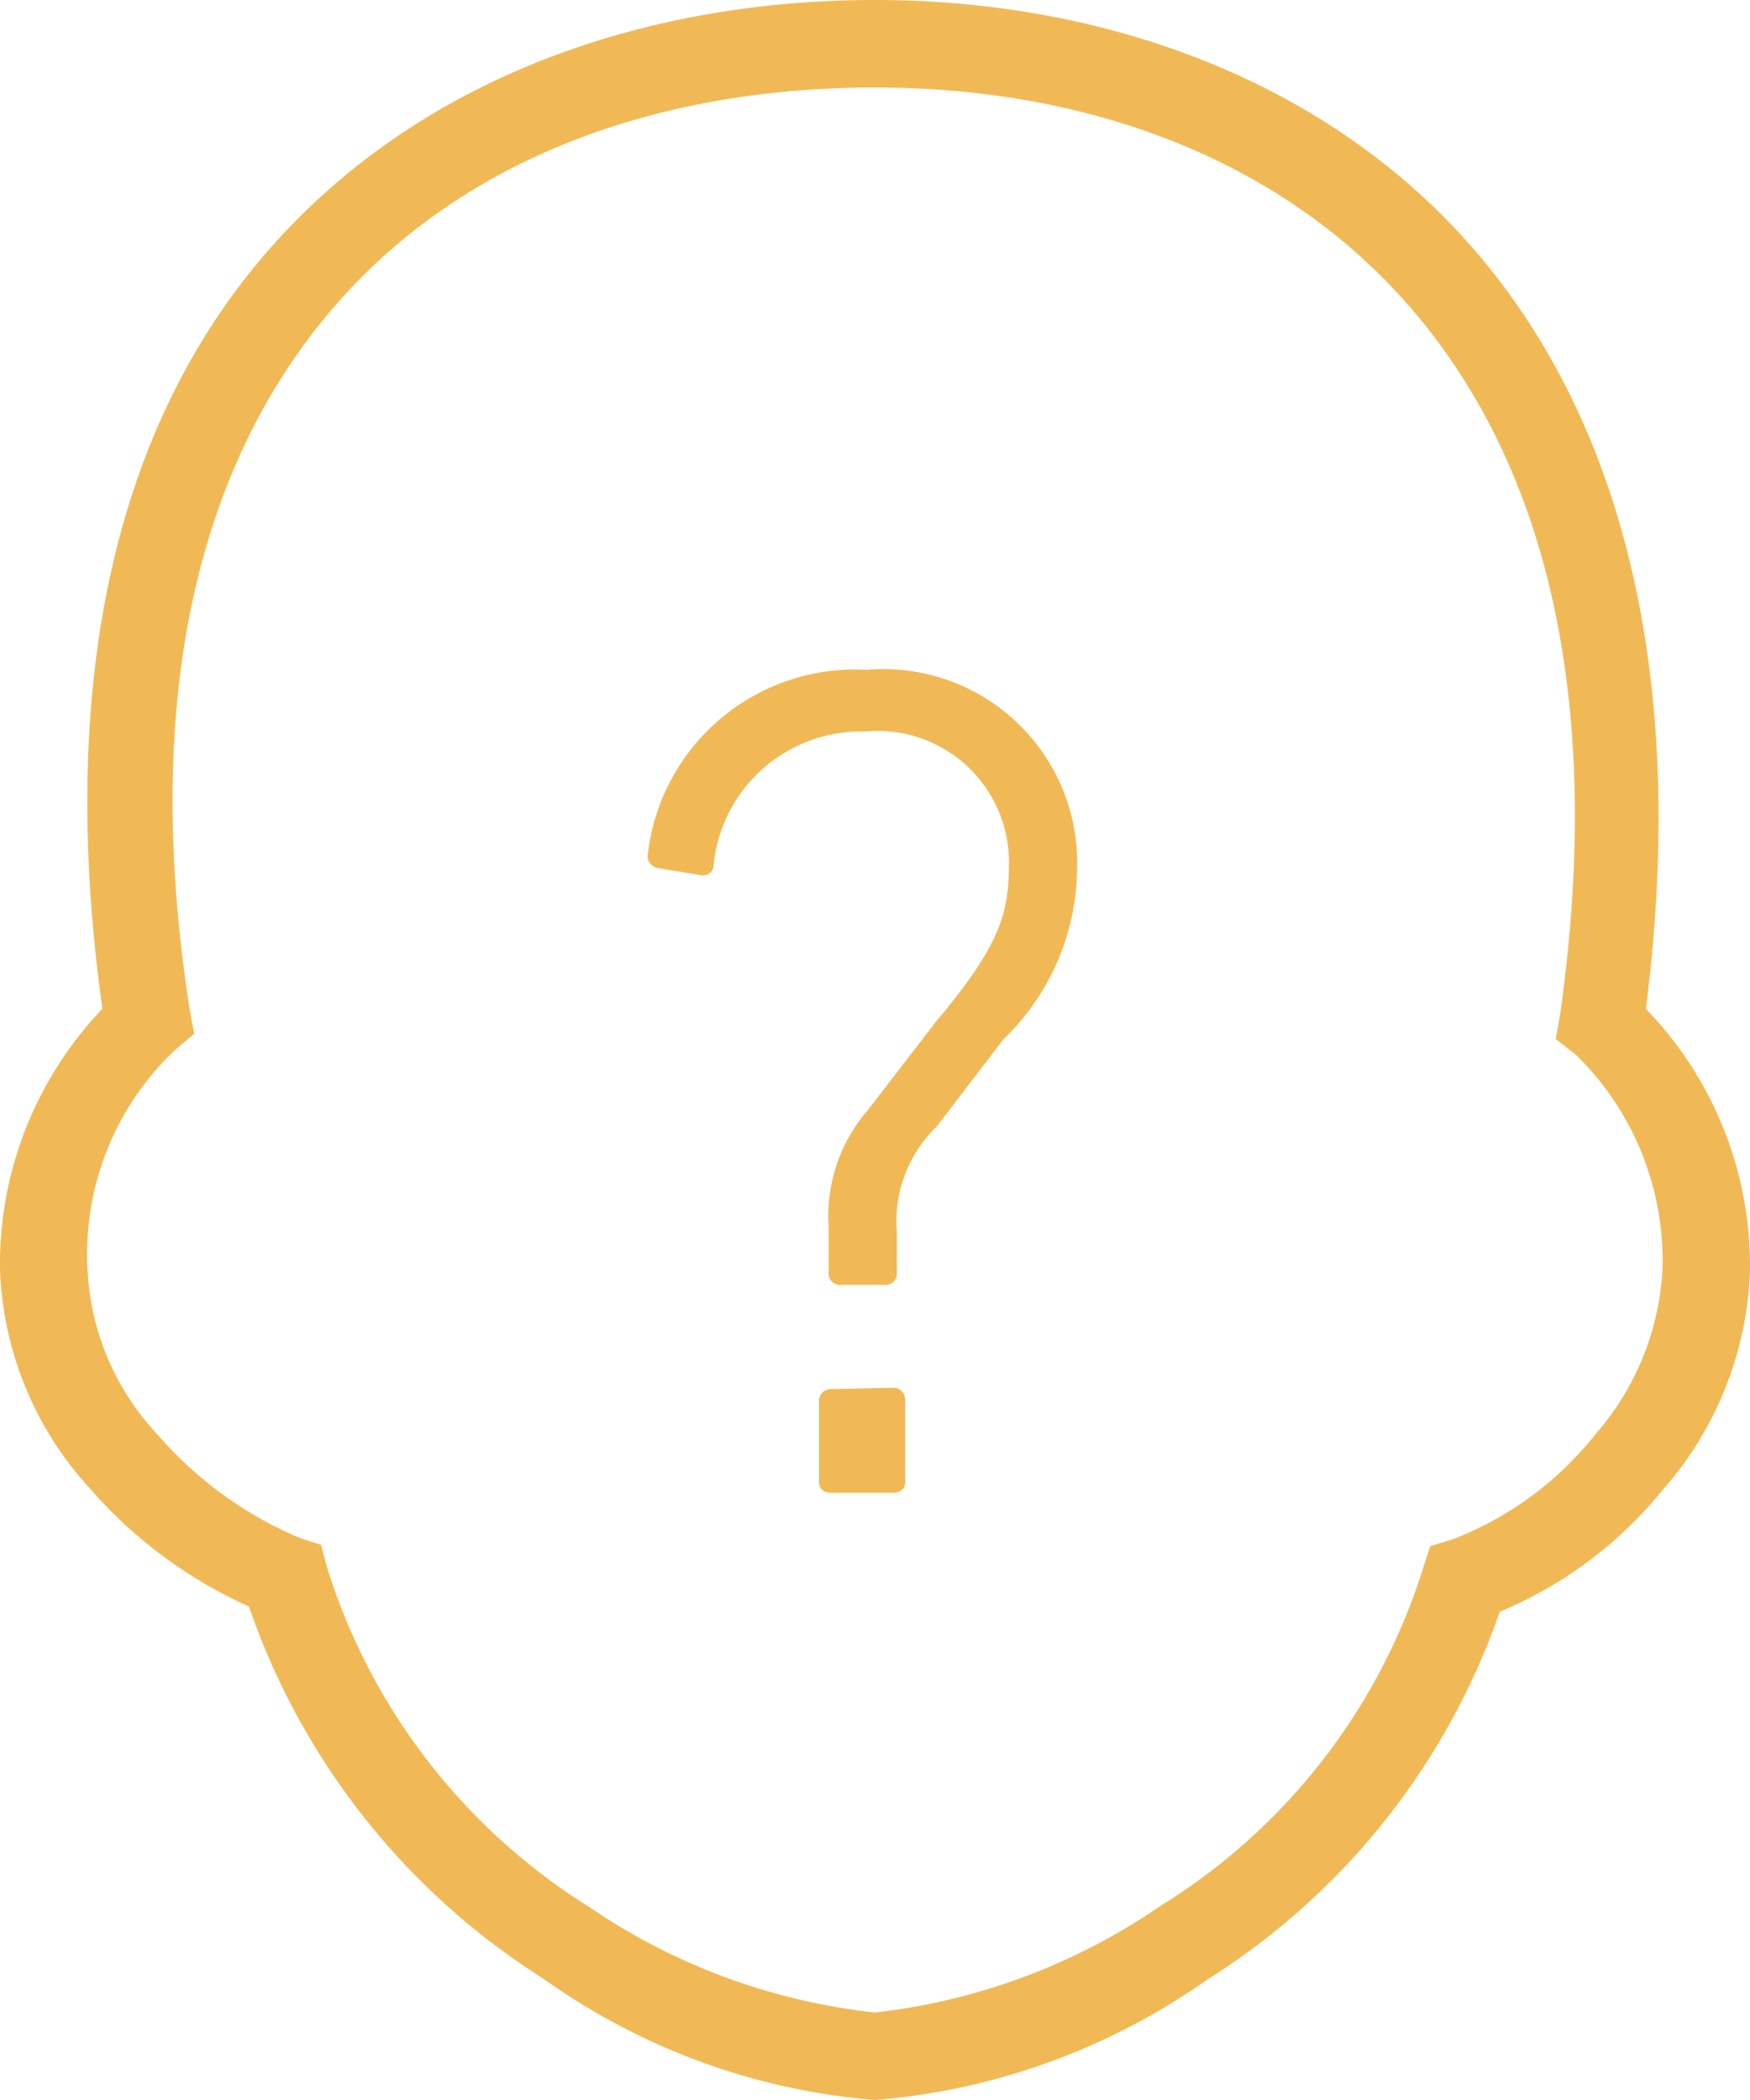 <svg xmlns="http://www.w3.org/2000/svg" width="40" height="48" viewBox="0 0 40 48"><path d="M25,1C19.8,1,14.7,2.73,11.25,6.59s-5,9.63-3.91,17.47A8.45,8.45,0,0,0,5,30a7.8,7.8,0,0,0,2.09,5.06,10.48,10.48,0,0,0,3.6,2.66,16.34,16.34,0,0,0,6.72,8.5A15.15,15.15,0,0,0,25,49a15.28,15.28,0,0,0,7.59-2.75,16.2,16.2,0,0,0,6.69-8.41A9.47,9.47,0,0,0,43,35.06a8,8,0,0,0,2-5,8.44,8.44,0,0,0-2.38-6c1-7.83-.65-13.63-4-17.44S30.21,1,25,1Zm0,2c4.77,0,9.19,1.57,12.16,4.94s4.58,8.6,3.5,16.25l-.1.56.44.34A6.57,6.57,0,0,1,43,30a6.22,6.22,0,0,1-1.53,3.78,7.68,7.68,0,0,1-3.28,2.41l-.5.15-.16.5a14,14,0,0,1-6,7.72A14.36,14.36,0,0,1,25,47a14.33,14.33,0,0,1-6.53-2.41,14.1,14.1,0,0,1-6-7.78l-.13-.5-.47-.15a8.79,8.79,0,0,1-3.25-2.35A5.91,5.91,0,0,1,7,30a6.42,6.42,0,0,1,2-5l.44-.37-.1-.53c-1.2-7.66.44-12.89,3.44-16.25S20.23,3,25,3Zm-.19,13.31a4.77,4.77,0,0,0-5,4.19.28.28,0,0,0,.22.34L21,21a.24.24,0,0,0,.31-.22,3.39,3.39,0,0,1,3.47-3.06,3,3,0,0,1,3.28,3.09c0,1.15-.29,1.9-1.68,3.56l-1.54,2a3.69,3.69,0,0,0-.9,2.66v1.06a.26.26,0,0,0,.28.28h1a.26.26,0,0,0,.28-.28v-.93a3,3,0,0,1,.91-2.41l1.53-2a5.47,5.47,0,0,0,1.68-3.91A4.43,4.43,0,0,0,24.81,16.31ZM24,32.75a.27.27,0,0,0-.28.28v1.84c0,.17.11.25.28.25h1.41c.16,0,.28-.08.28-.25V33a.27.27,0,0,0-.28-.28Z" transform="translate(-5 -1)" fill="#f1b956"/></svg>

